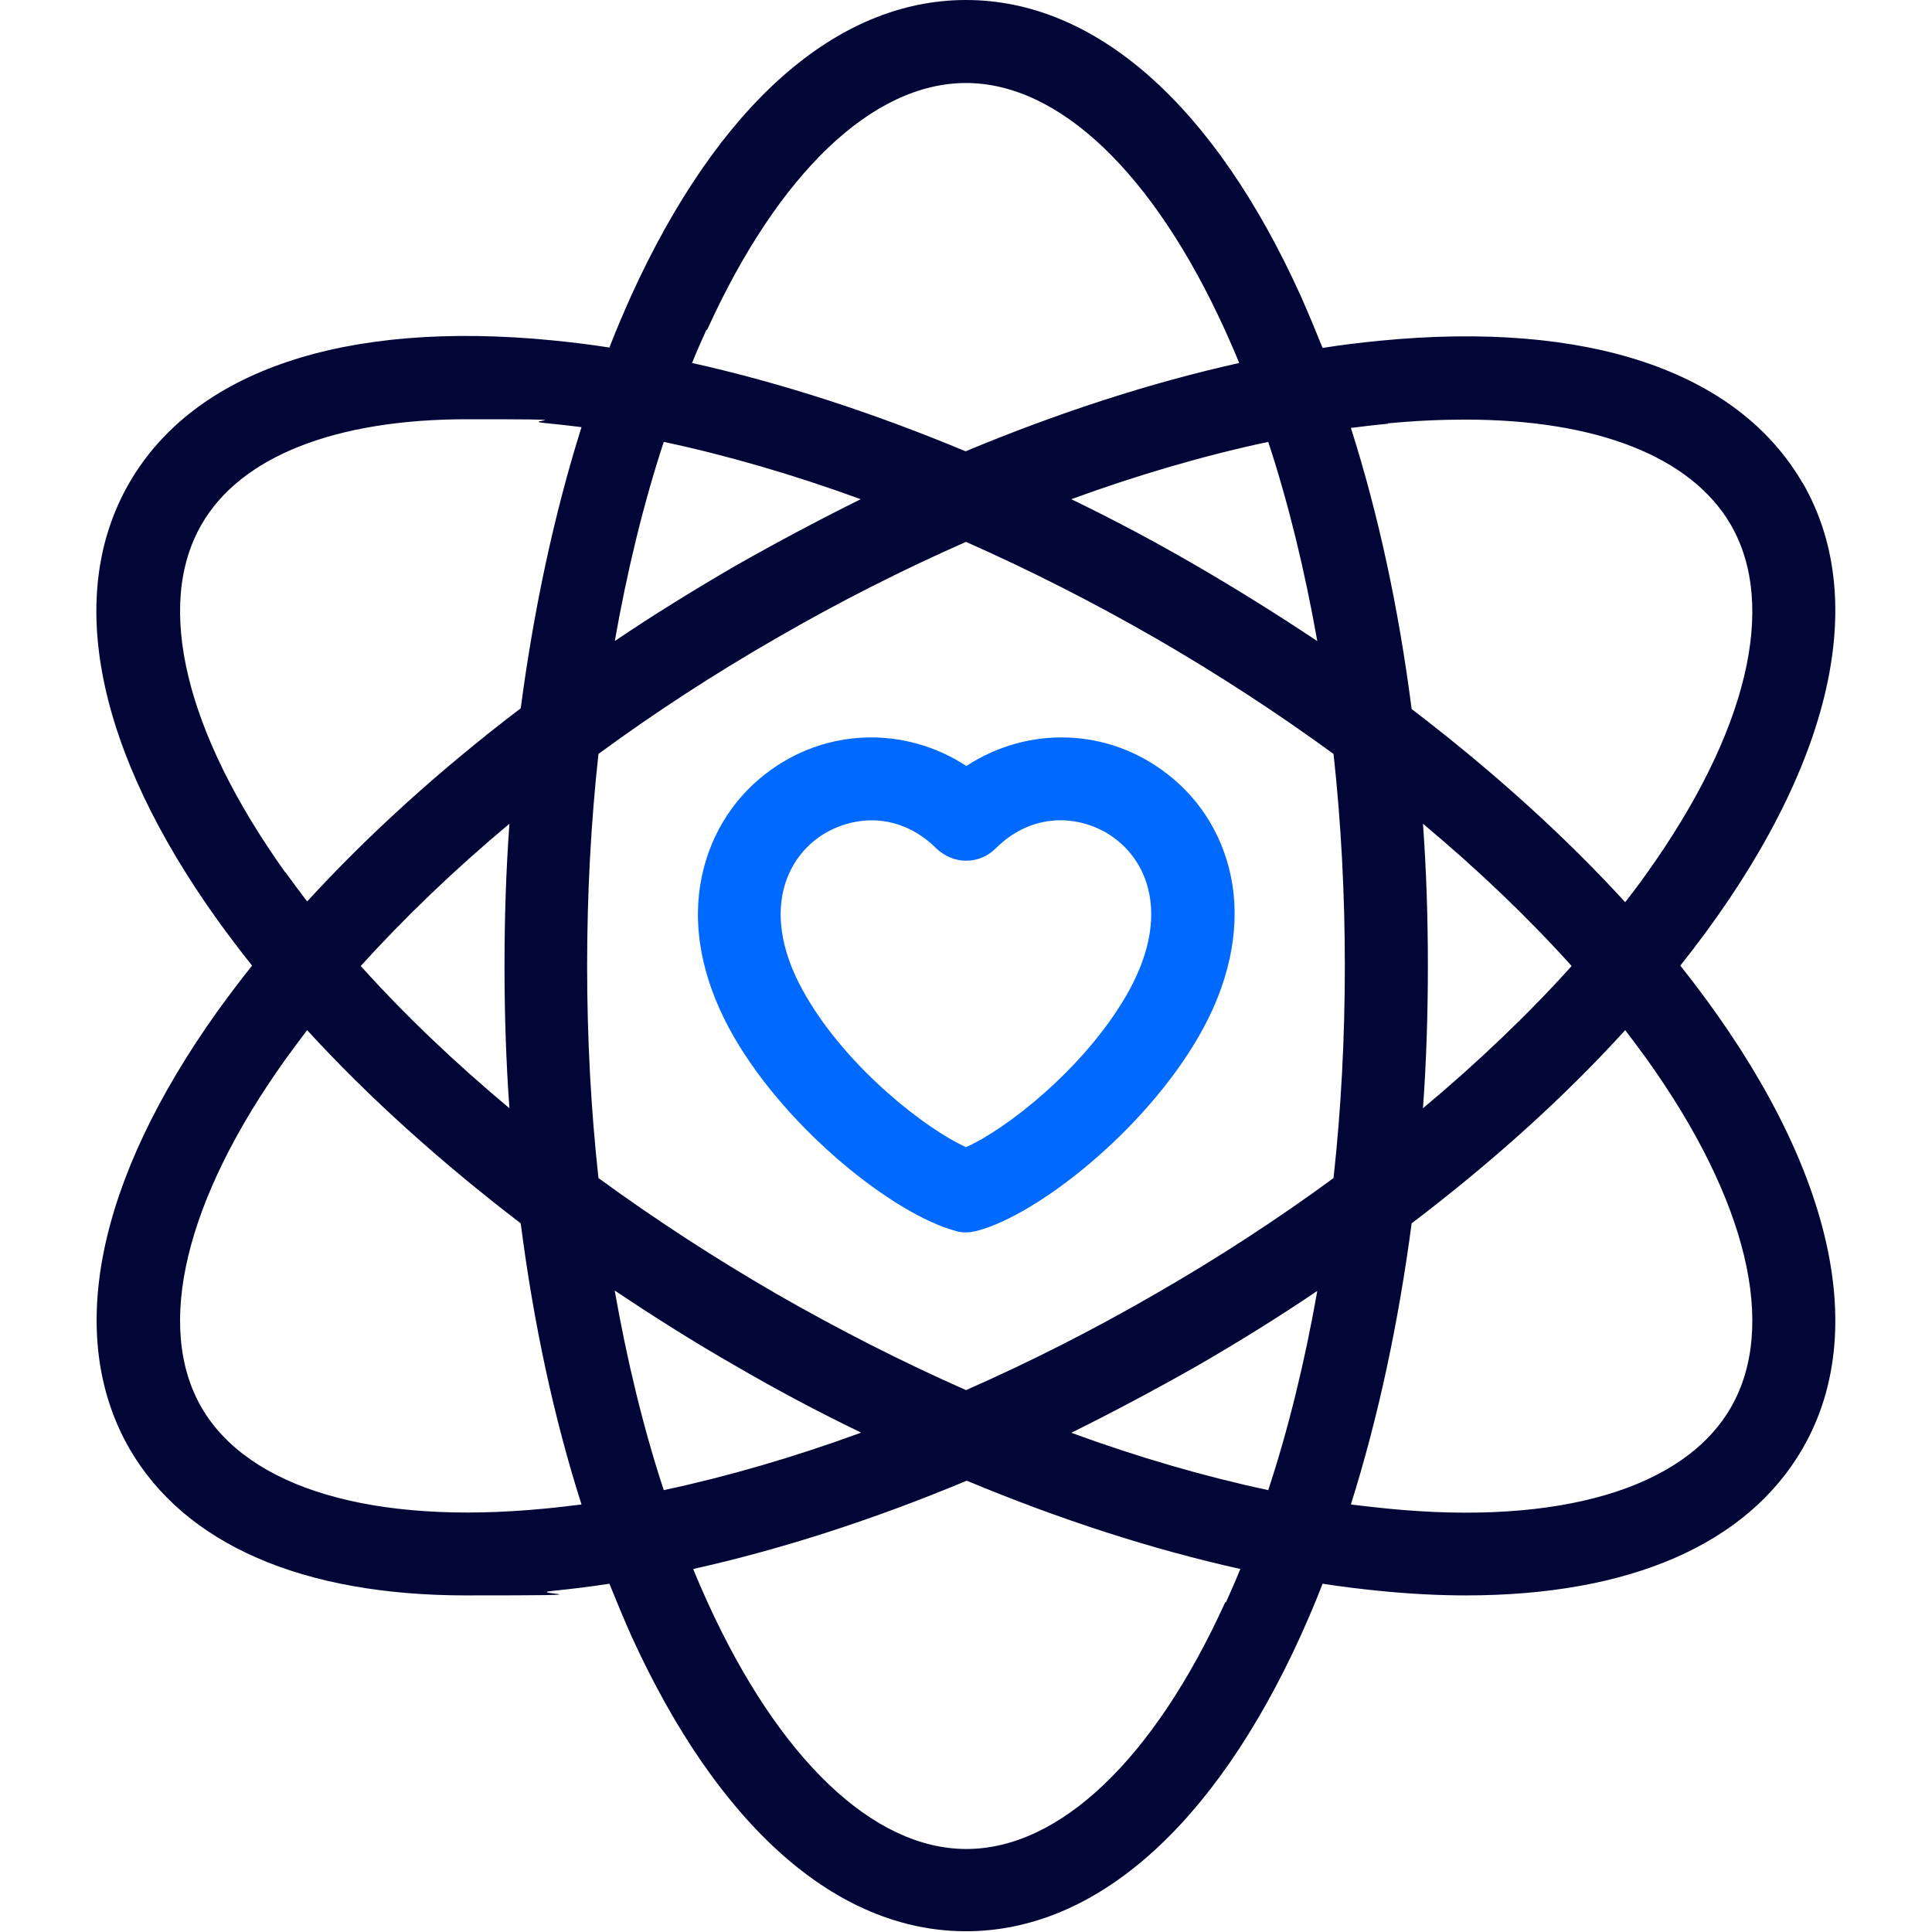 <svg width="59" height="59" viewBox="0 0 59 59" fill="none" xmlns="http://www.w3.org/2000/svg">
<path d="M55.047 14.75C53.065 11.328 48.479 9.783 42.13 10.406C41.553 10.463 40.977 10.532 40.39 10.625C40.171 10.083 39.952 9.553 39.721 9.034C37.082 3.204 33.453 0 29.5 0C25.547 0 21.929 3.204 19.279 9.023C19.048 9.541 18.818 10.072 18.61 10.613C18.023 10.521 17.447 10.452 16.87 10.394C10.521 9.772 5.935 11.316 3.953 14.739C1.97 18.161 2.927 22.909 6.649 28.106C6.983 28.567 7.329 29.027 7.698 29.488C7.329 29.949 6.983 30.41 6.649 30.871C2.938 36.068 1.982 40.804 3.953 44.239C5.646 47.165 9.242 48.721 14.231 48.721C19.221 48.721 15.948 48.675 16.87 48.583C17.447 48.525 18.023 48.456 18.61 48.364C18.829 48.906 19.048 49.435 19.279 49.954C21.929 55.773 25.547 58.977 29.5 58.977C33.453 58.977 37.071 55.773 39.721 49.954C39.952 49.435 40.182 48.906 40.39 48.364C40.977 48.456 41.553 48.525 42.13 48.583C43.051 48.675 43.927 48.721 44.769 48.721C49.758 48.721 53.353 47.165 55.047 44.239C57.272 40.39 55.681 34.974 51.314 29.488C55.681 24.003 57.272 18.587 55.047 14.739V14.75ZM42.383 12.929C43.213 12.849 43.996 12.814 44.745 12.814C48.756 12.814 51.648 13.943 52.858 16.029C54.287 18.507 53.353 22.378 50.3 26.654C50.092 26.953 49.862 27.253 49.631 27.552C47.799 25.547 45.598 23.554 43.109 21.652C42.717 18.599 42.095 15.706 41.254 13.068C41.634 13.021 42.003 12.975 42.383 12.941V12.929ZM35.285 39.514C33.372 40.62 31.436 41.6 29.5 42.452C27.576 41.6 25.64 40.62 23.715 39.514C21.802 38.408 19.982 37.221 18.276 35.976C18.046 33.879 17.93 31.712 17.93 29.5C17.93 27.288 18.046 25.121 18.276 23.024C19.97 21.779 21.791 20.592 23.715 19.486C25.628 18.38 27.564 17.4 29.5 16.548C31.424 17.4 33.36 18.38 35.285 19.486C37.198 20.592 39.018 21.779 40.724 23.024C40.954 25.121 41.069 27.288 41.069 29.5C41.069 31.712 40.954 33.879 40.724 35.976C39.03 37.221 37.209 38.408 35.285 39.514ZM40.228 39.422C39.848 41.577 39.352 43.616 38.73 45.506C36.783 45.091 34.766 44.504 32.715 43.755C33.994 43.121 35.273 42.441 36.552 41.715C37.831 40.977 39.053 40.217 40.228 39.422ZM26.285 43.755C24.234 44.504 22.217 45.091 20.27 45.506C19.647 43.616 19.152 41.565 18.772 39.41C19.959 40.205 21.18 40.977 22.448 41.703C23.715 42.441 24.994 43.121 26.285 43.743V43.755ZM15.557 33.844C13.874 32.438 12.353 30.986 11.016 29.5C12.353 28.025 13.874 26.561 15.557 25.156C15.453 26.585 15.407 28.037 15.407 29.5C15.407 30.963 15.453 32.415 15.557 33.844ZM18.772 19.59C19.152 17.435 19.647 15.395 20.27 13.494C22.217 13.909 24.234 14.496 26.285 15.245C25.006 15.879 23.727 16.559 22.448 17.285C21.18 18.023 19.947 18.783 18.772 19.578V19.59ZM32.715 15.245C34.766 14.496 36.783 13.909 38.73 13.494C39.352 15.384 39.848 17.435 40.228 19.578C39.053 18.795 37.82 18.023 36.552 17.285C35.285 16.548 34.006 15.868 32.715 15.245ZM43.455 25.156C45.137 26.561 46.658 28.014 47.995 29.5C46.67 30.975 45.137 32.438 43.455 33.844C43.559 32.415 43.605 30.963 43.605 29.5C43.605 28.037 43.559 26.585 43.455 25.156ZM21.595 10.072C23.773 5.278 26.654 2.535 29.5 2.535C32.346 2.535 35.227 5.289 37.405 10.072C37.555 10.406 37.705 10.74 37.843 11.085C35.147 11.685 32.335 12.595 29.488 13.782C26.642 12.595 23.831 11.685 21.134 11.085C21.272 10.74 21.422 10.406 21.572 10.072H21.595ZM8.712 26.642C5.658 22.367 4.725 18.495 6.154 16.018C7.352 13.932 10.256 12.803 14.266 12.803C18.276 12.803 15.81 12.837 16.628 12.918C16.997 12.952 17.377 12.998 17.758 13.044C16.928 15.683 16.306 18.576 15.902 21.63C13.448 23.496 11.247 25.49 9.38 27.529C9.15 27.23 8.931 26.93 8.712 26.631V26.642ZM16.628 46.071C11.397 46.578 7.582 45.448 6.154 42.982C4.725 40.505 5.658 36.633 8.712 32.358C8.931 32.058 9.15 31.759 9.38 31.459C11.247 33.499 13.448 35.481 15.902 37.359C16.294 40.413 16.916 43.305 17.758 45.944C17.377 45.99 17.009 46.036 16.628 46.071ZM37.417 48.928C35.239 53.722 32.358 56.465 29.512 56.465C26.665 56.465 23.784 53.711 21.606 48.928C21.457 48.594 21.307 48.26 21.169 47.914C23.865 47.315 26.677 46.405 29.523 45.218C32.369 46.405 35.181 47.315 37.877 47.914C37.739 48.26 37.589 48.594 37.44 48.928H37.417ZM50.3 32.358C53.353 36.633 54.287 40.505 52.858 42.982C51.429 45.46 47.615 46.589 42.383 46.071C42.014 46.036 41.634 45.99 41.254 45.944C42.084 43.305 42.706 40.413 43.109 37.359C45.61 35.458 47.799 33.476 49.631 31.459C49.862 31.759 50.081 32.058 50.3 32.358Z" fill="#010636"/>
<path d="M29.5 37.635C29.385 37.635 29.281 37.624 29.177 37.589C27.31 37.082 24.072 34.535 22.413 31.666C21.503 30.087 21.145 28.486 21.387 27.011C21.606 25.651 22.321 24.441 23.392 23.623C25.213 22.217 27.645 22.171 29.511 23.392C31.378 22.171 33.81 22.217 35.63 23.623C36.714 24.452 37.416 25.651 37.635 27.011C37.866 28.486 37.509 30.099 36.598 31.666C34.939 34.535 31.701 37.094 29.834 37.589C29.73 37.612 29.615 37.635 29.511 37.635H29.5ZM26.619 25.052C25.985 25.052 25.375 25.282 24.925 25.628C23.888 26.423 23.266 28.094 24.602 30.398C25.893 32.634 28.29 34.489 29.5 35.031C30.71 34.501 33.107 32.634 34.397 30.398C35.734 28.082 35.1 26.411 34.075 25.628C33.153 24.913 31.609 24.706 30.399 25.916C30.157 26.158 29.834 26.285 29.5 26.285C29.166 26.285 28.843 26.146 28.601 25.916C27.99 25.305 27.287 25.052 26.619 25.052Z" fill="#0069FF"/>
</svg>

